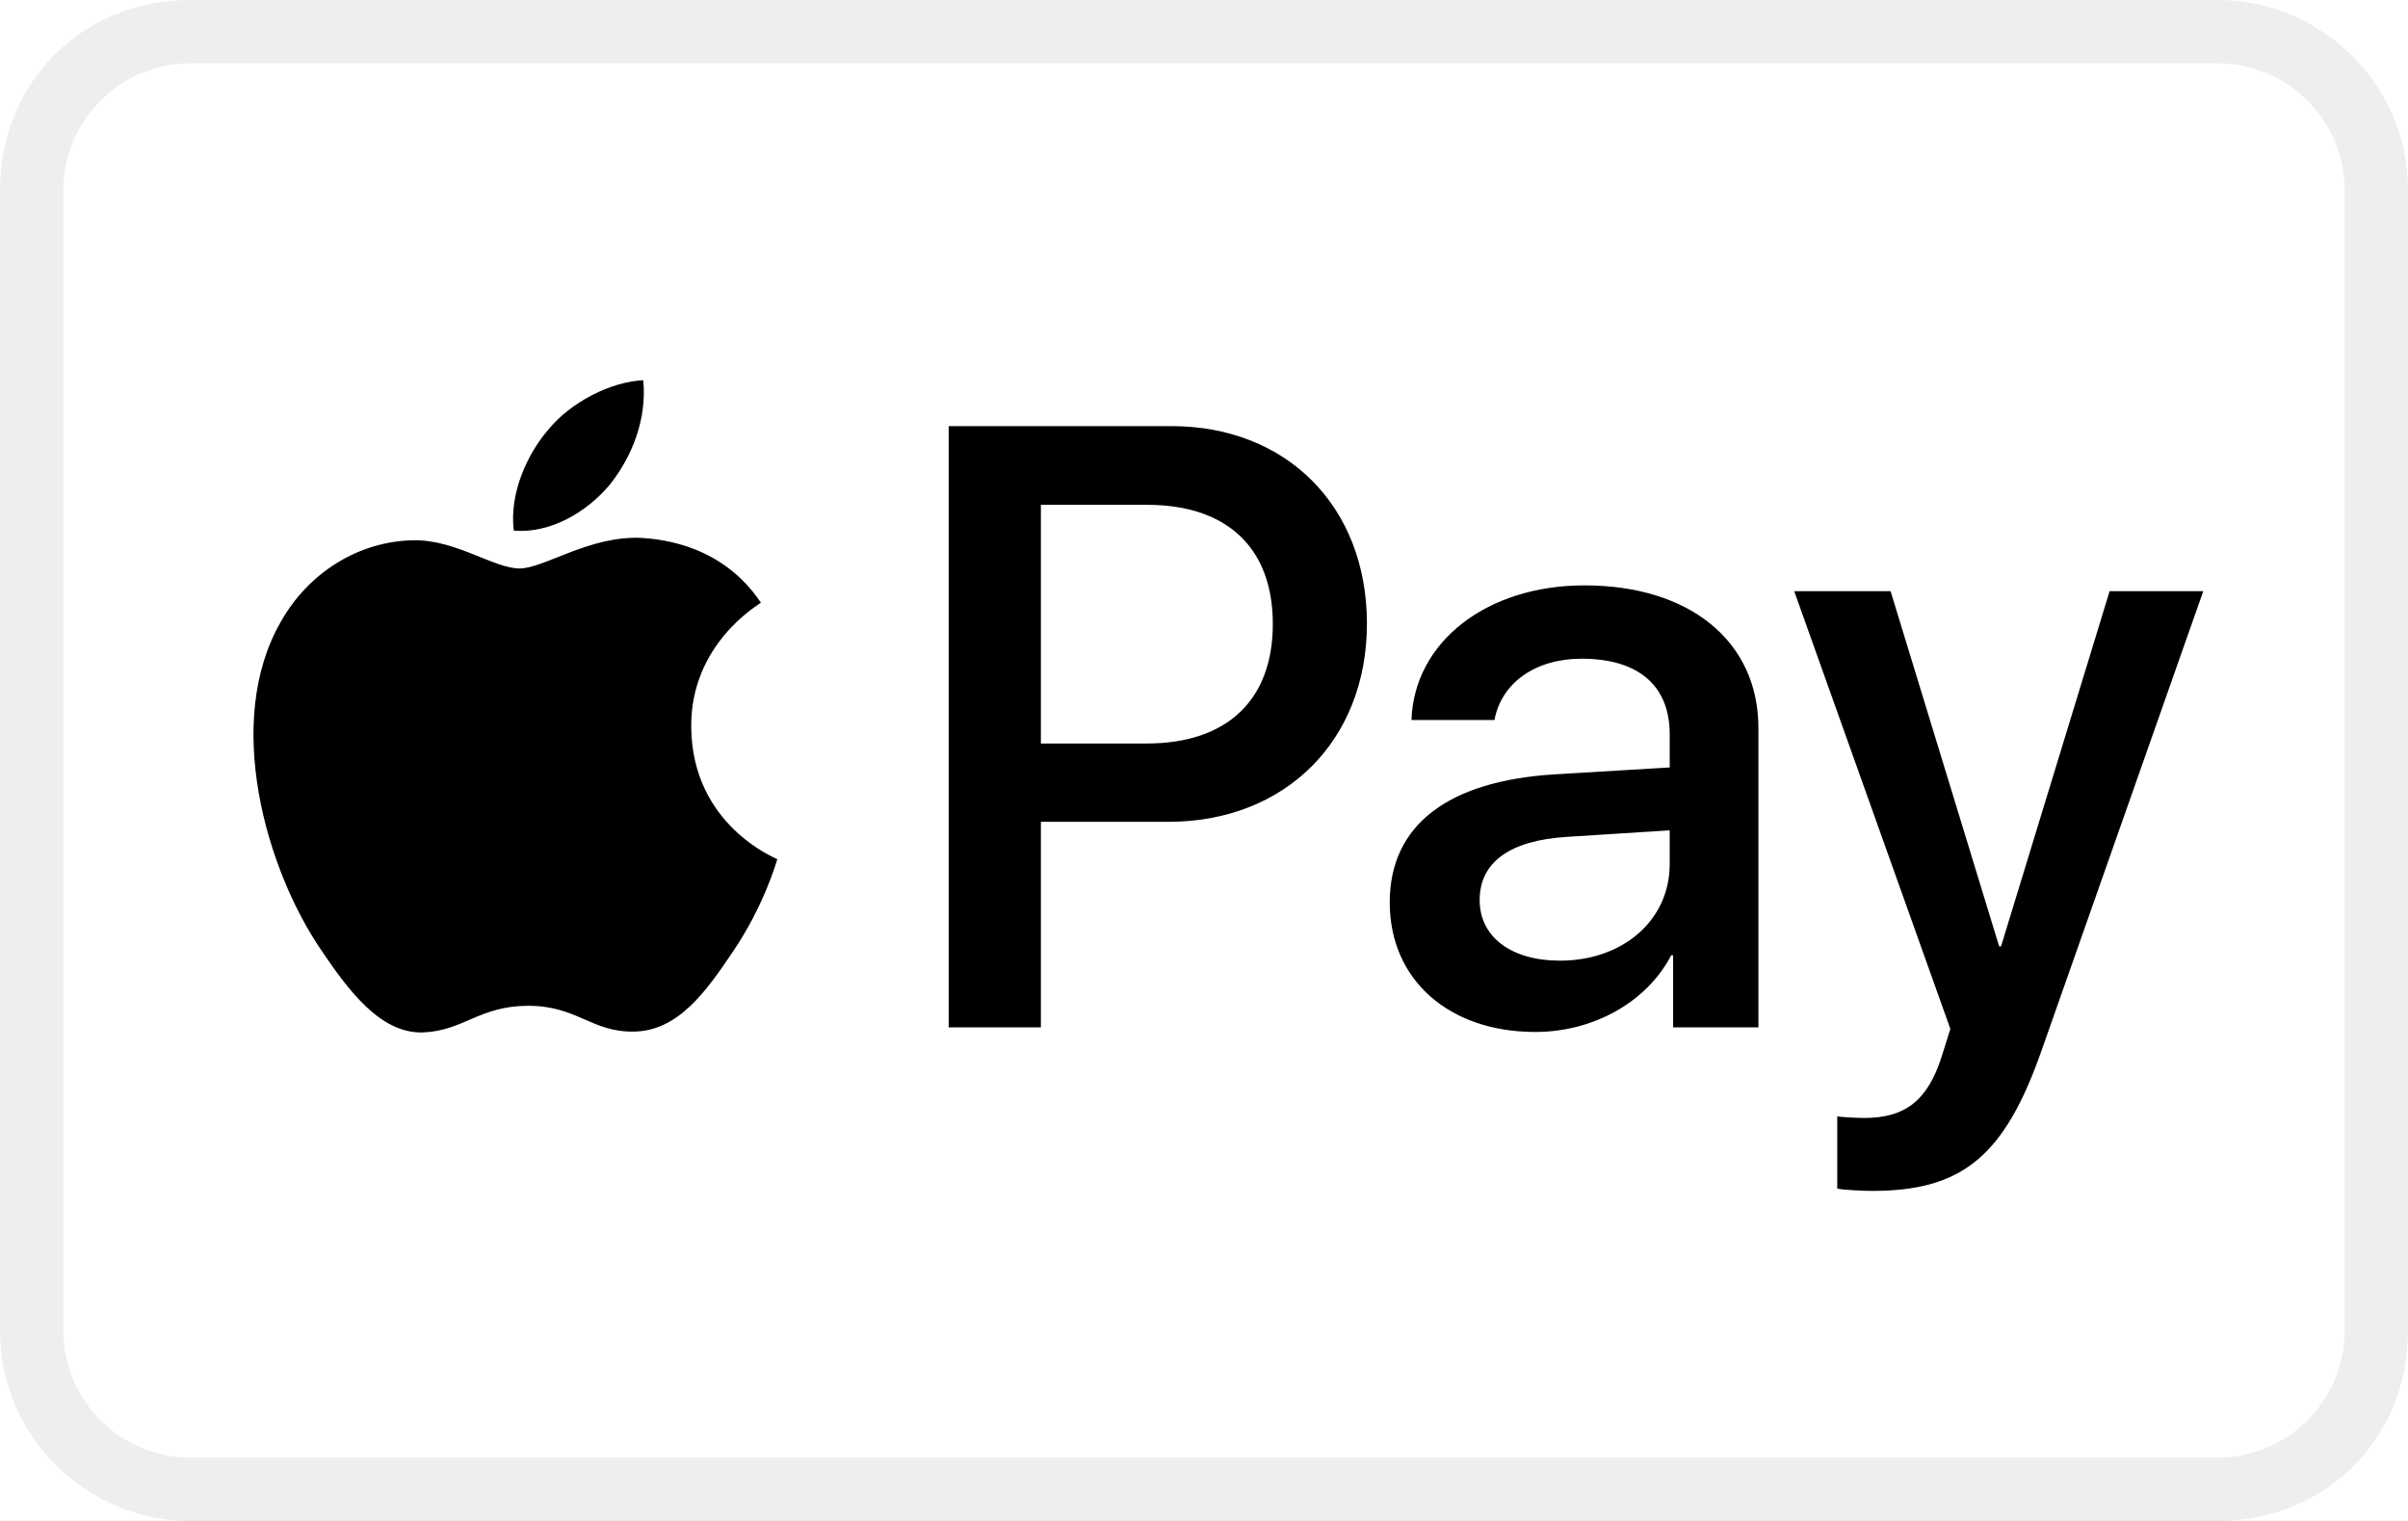 <svg xmlns="http://www.w3.org/2000/svg" fill="none" viewBox="0 0 38 24" height="24" width="38">
<rect x="0" y="0" width="38" height="24" fill="#808080" stroke="none"/>
<g clip-path="url(#clip0_83_3260)">
<path fill="white" d="M0 0H38V24H0V0Z"></path>
<path fill="black" d="M35 0H3C1.3 0 0 1.3 0 3V21C0 22.7 1.4 24 3 24H35C36.7 24 38 22.7 38 21V3C38 1.3 36.6 0 35 0Z" clip-rule="evenodd" fill-rule="evenodd" opacity="0.07"></path>
<path fill="white" d="M35 1C36.1 1 37 1.9 37 3V21C37 22.1 36.1 23 35 23H3C1.9 23 1 22.1 1 21V3C1 1.9 1.9 1 3 1H35Z" clip-rule="evenodd" fill-rule="evenodd"></path>
<path fill="black" d="M9.622 7.649C9.261 8.081 8.685 8.422 8.108 8.373C8.035 7.789 8.318 7.168 8.648 6.785C9.009 6.341 9.64 6.024 10.151 6C10.211 6.609 9.977 7.205 9.622 7.649ZM10.145 8.489C9.31 8.44 8.594 8.97 8.198 8.97C7.795 8.97 7.188 8.513 6.527 8.525C5.667 8.538 4.868 9.031 4.429 9.816C3.528 11.386 4.195 13.71 5.066 14.988C5.493 15.621 6.004 16.315 6.677 16.291C7.314 16.266 7.567 15.871 8.336 15.871C9.111 15.871 9.334 16.291 10.007 16.278C10.704 16.266 11.143 15.645 11.569 15.012C12.056 14.294 12.255 13.595 12.267 13.558C12.255 13.546 10.92 13.029 10.908 11.471C10.896 10.168 11.96 9.548 12.008 9.511C11.407 8.611 10.47 8.513 10.145 8.489ZM14.971 6.724V16.211H16.426V12.968H18.439C20.278 12.968 21.571 11.69 21.571 9.84C21.571 7.99 20.302 6.724 18.487 6.724H14.971ZM16.426 7.966H18.103C19.365 7.966 20.086 8.647 20.086 9.846C20.086 11.045 19.365 11.732 18.097 11.732H16.426V7.966ZM24.227 16.284C25.141 16.284 25.988 15.816 26.373 15.073H26.403V16.211H27.749V11.489C27.749 10.12 26.667 9.237 25.003 9.237C23.458 9.237 22.316 10.132 22.274 11.361H23.584C23.692 10.777 24.227 10.394 24.96 10.394C25.85 10.394 26.349 10.814 26.349 11.586V12.11L24.534 12.219C22.845 12.323 21.931 13.023 21.931 14.24C21.931 15.469 22.875 16.284 24.227 16.284ZM24.618 15.159C23.843 15.159 23.35 14.781 23.35 14.203C23.35 13.607 23.825 13.26 24.732 13.205L26.349 13.102V13.637C26.349 14.526 25.604 15.159 24.618 15.159ZM29.546 18.792C30.965 18.792 31.632 18.244 32.215 16.583L34.769 9.329H33.291L31.578 14.933H31.548L29.835 9.329H28.314L30.778 16.236L30.646 16.656C30.424 17.368 30.063 17.641 29.42 17.641C29.306 17.641 29.084 17.629 28.993 17.617V18.755C29.078 18.779 29.438 18.792 29.546 18.792Z"></path>
</g>
<defs>
<clipPath id="clip0_83_3260">
<rect fill="white" height="24" width="38"></rect>
</clipPath>
</defs>
</svg>
